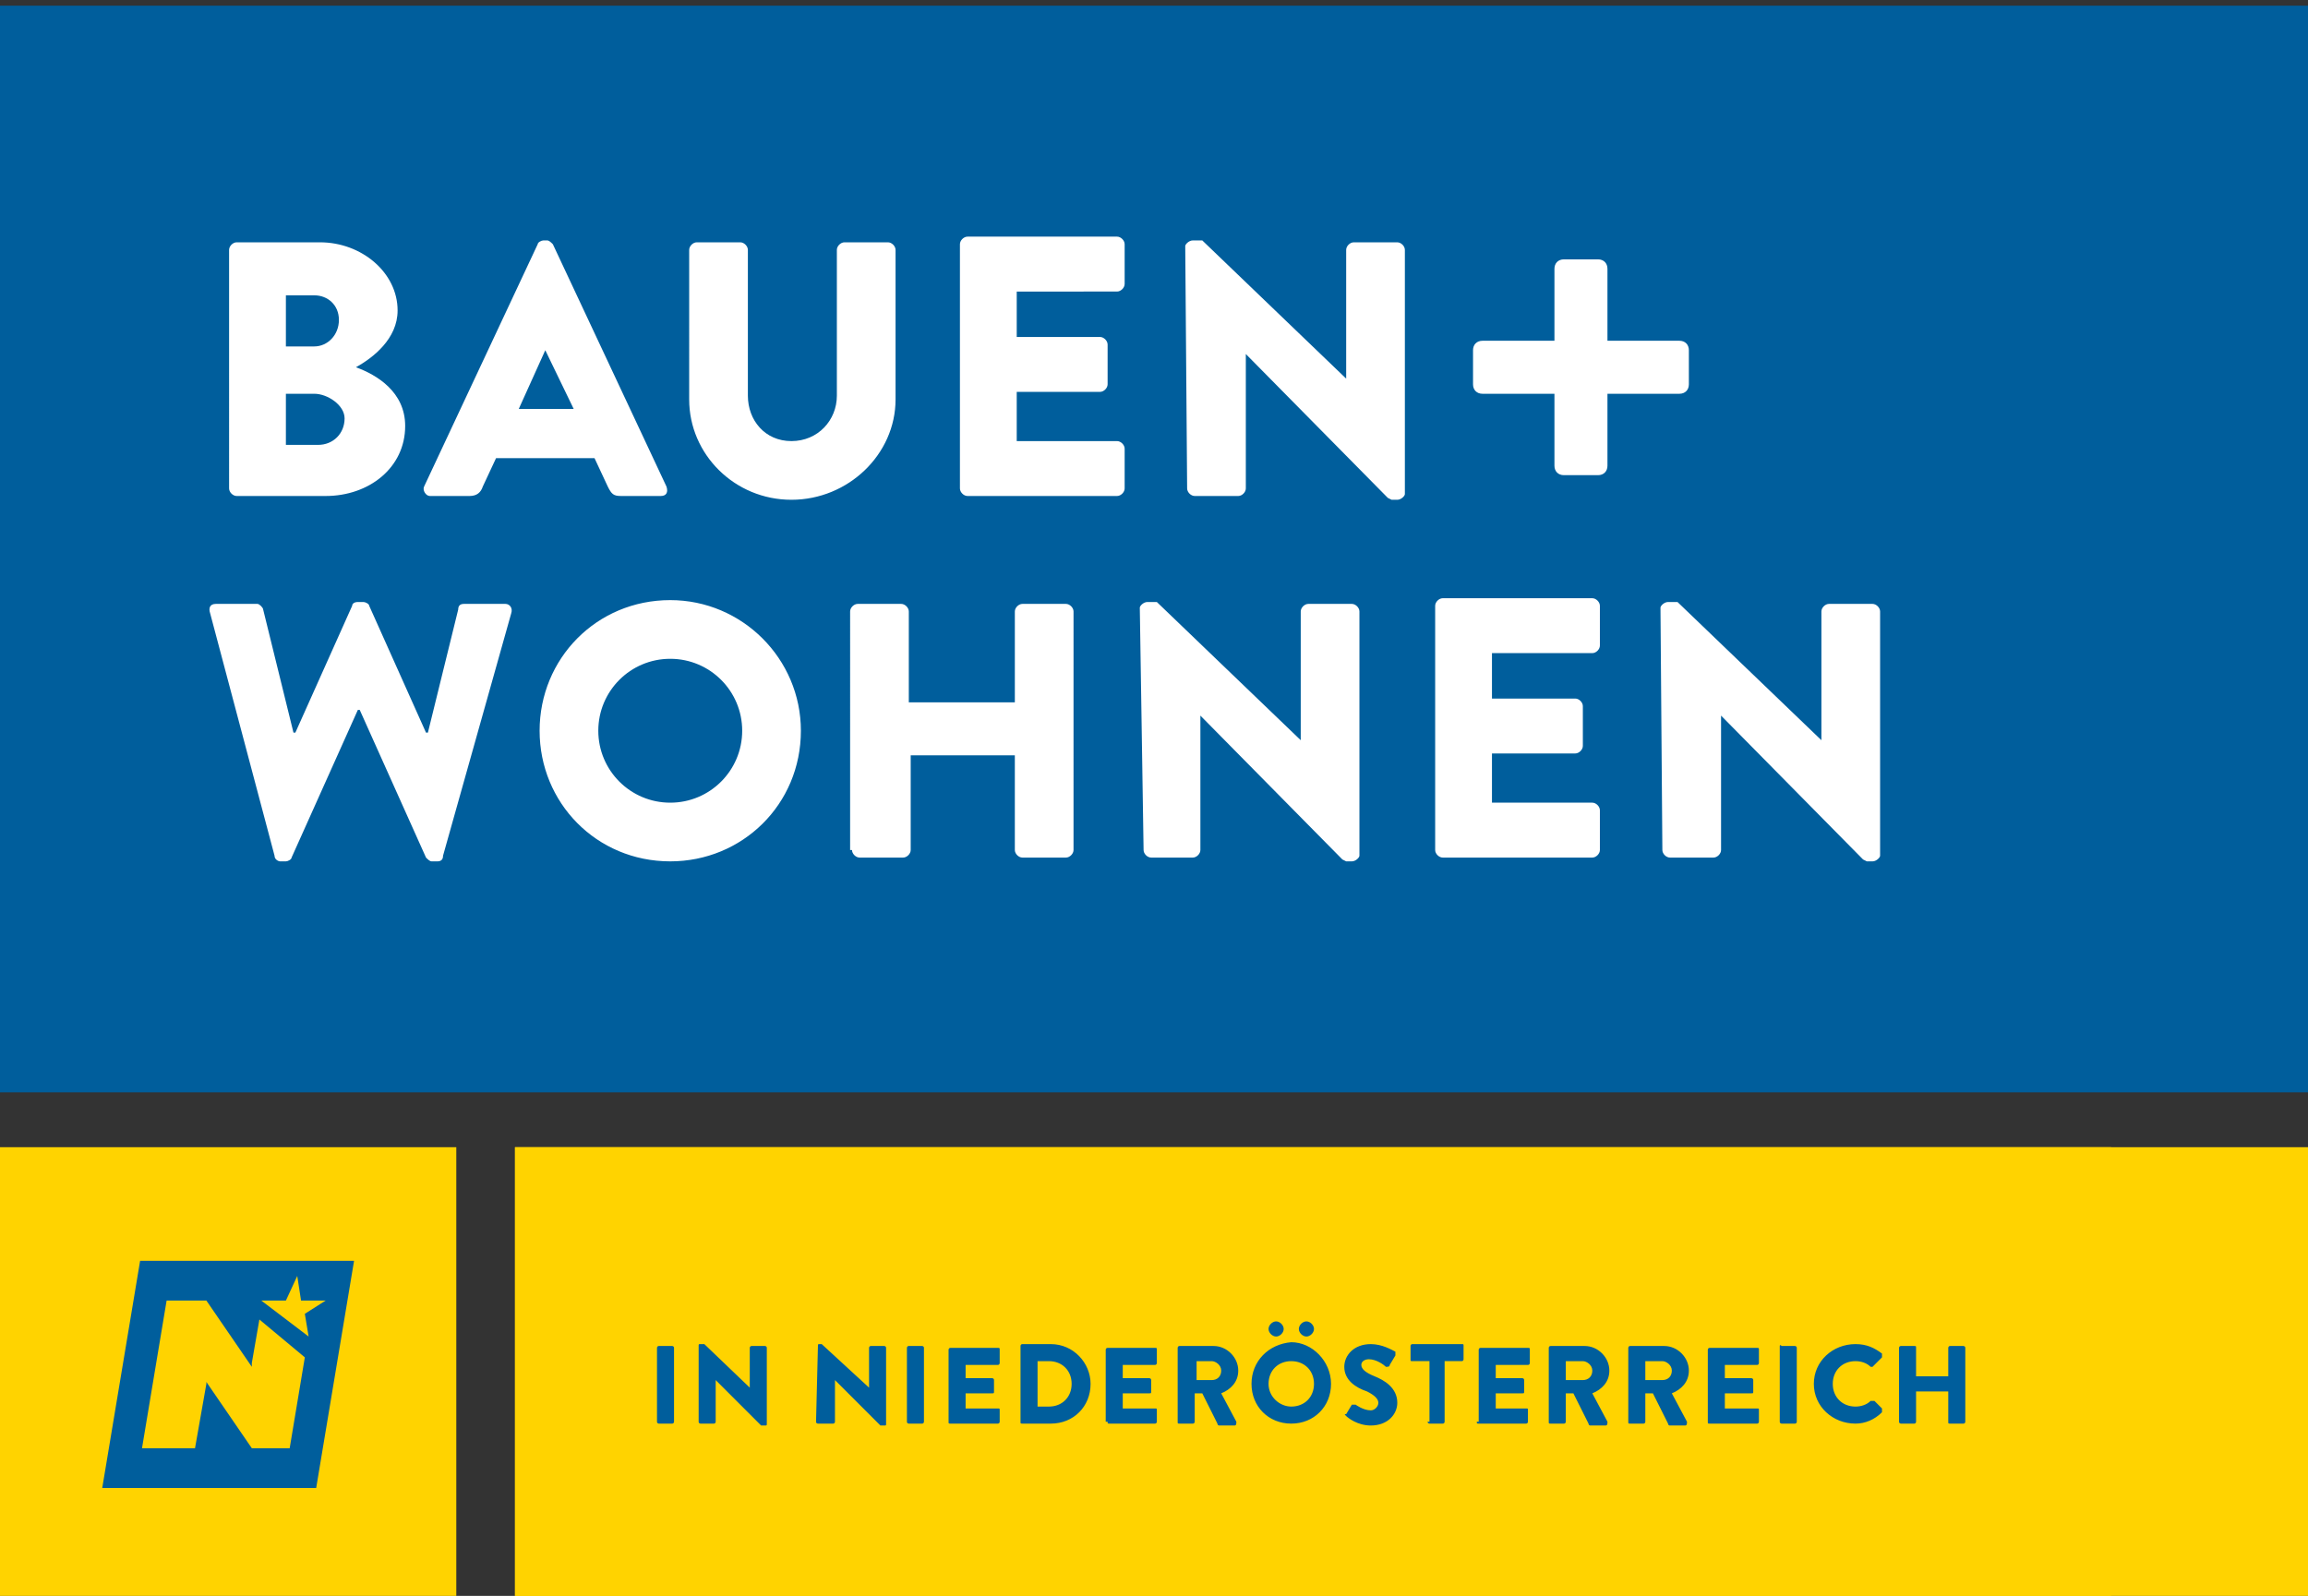 <?xml version="1.0" encoding="utf-8"?>
<!-- Generator: Adobe Illustrator 28.0.0, SVG Export Plug-In . SVG Version: 6.00 Build 0)  -->
<svg version="1.1" id="Ebene_1" xmlns="http://www.w3.org/2000/svg" xmlns:xlink="http://www.w3.org/1999/xlink" x="0px" y="0px"
	 viewBox="0 0 121.9 84.3" style="enable-background:new 0 0 121.9 84.3;" xml:space="preserve">
<rect x="0" y="0" width="121.9" height="84.3" fill="#333333" stroke="none"/>
<style type="text/css">
	.st0{fill:#FFD300;}
	.st1{fill:#005E9C;}
	.st2{fill:#FFFFFF;}
</style>
<rect x="27.2" y="60.6" class="st0" width="94.7" height="23.7"/>
<rect x="27.2" y="60.6" class="st0" width="84.3" height="23.7"/>
<path class="st1" d="M100.3,75.1c0,0.1,0.1,0.1,0.1,0.1h0.7c0.1,0,0.1-0.1,0.1-0.1v-1.6h1.7v1.6c0,0.1,0,0.1,0.1,0.1h0.7
	c0.1,0,0.1-0.1,0.1-0.1v-3.9c0-0.1-0.1-0.1-0.1-0.1h-0.7c-0.1,0-0.1,0.1-0.1,0.1v1.5h-1.7v-1.5c0-0.1,0-0.1-0.1-0.1h-0.7
	c-0.1,0-0.1,0.1-0.1,0.1V75.1z M95.8,73.1c0,1.2,1,2.1,2.2,2.1c0.5,0,1-0.2,1.4-0.6c0,0,0-0.1,0-0.2L99,74c0,0-0.1,0-0.2,0
	c-0.2,0.2-0.5,0.3-0.8,0.3c-0.7,0-1.2-0.5-1.2-1.2c0-0.7,0.5-1.2,1.2-1.2c0.3,0,0.6,0.1,0.8,0.3c0,0,0.1,0,0.1,0l0.5-0.5
	c0,0,0-0.1,0-0.2C99,71.2,98.6,71,98,71C96.8,71,95.8,71.9,95.8,73.1 M94,75.1c0,0.1,0.1,0.1,0.1,0.1h0.7c0.1,0,0.1-0.1,0.1-0.1
	v-3.9c0-0.1-0.1-0.1-0.1-0.1h-0.7C94,71,94,71.1,94,71.1V75.1z M90.2,75.1c0,0.1,0,0.1,0.1,0.1h2.5c0.1,0,0.1-0.1,0.1-0.1v-0.6
	c0-0.1,0-0.1-0.1-0.1h-1.7v-0.8h1.4c0.1,0,0.1,0,0.1-0.1v-0.6c0-0.1-0.1-0.1-0.1-0.1h-1.4v-0.7h1.7c0.1,0,0.1-0.1,0.1-0.1v-0.7
	c0-0.1,0-0.1-0.1-0.1h-2.5c-0.1,0-0.1,0.1-0.1,0.1V75.1z M86.9,72.8v-0.9h0.9c0.2,0,0.5,0.2,0.5,0.5c0,0.3-0.2,0.5-0.5,0.5H86.9z
	 M86,75.1c0,0.1,0,0.1,0.1,0.1h0.7c0.1,0,0.1-0.1,0.1-0.1v-1.5h0.4l0.8,1.6c0,0,0,0.1,0.1,0.1H89c0.1,0,0.1-0.1,0.1-0.2l-0.8-1.5
	c0.5-0.2,0.9-0.6,0.9-1.2c0-0.7-0.6-1.3-1.3-1.3h-1.8c-0.1,0-0.1,0.1-0.1,0.1V75.1z M82.7,72.8v-0.9h0.9c0.2,0,0.5,0.2,0.5,0.5
	c0,0.3-0.2,0.5-0.5,0.5H82.7z M81.8,75.1c0,0.1,0,0.1,0.1,0.1h0.7c0.1,0,0.1-0.1,0.1-0.1v-1.5h0.4l0.8,1.6c0,0,0,0.1,0.1,0.1h0.8
	c0.1,0,0.1-0.1,0.1-0.2l-0.8-1.5c0.5-0.2,0.9-0.6,0.9-1.2c0-0.7-0.6-1.3-1.3-1.3h-1.8c-0.1,0-0.1,0.1-0.1,0.1V75.1z M78,75.1
	c0,0.1,0,0.1,0.1,0.1h2.5c0.1,0,0.1-0.1,0.1-0.1v-0.6c0-0.1,0-0.1-0.1-0.1H79v-0.8h1.4c0.1,0,0.1,0,0.1-0.1v-0.6
	c0-0.1-0.1-0.1-0.1-0.1H79v-0.7h1.7c0.1,0,0.1-0.1,0.1-0.1v-0.7c0-0.1,0-0.1-0.1-0.1h-2.5c-0.1,0-0.1,0.1-0.1,0.1V75.1z M75.4,75.1
	c0,0.1,0.1,0.1,0.1,0.1h0.7c0.1,0,0.1-0.1,0.1-0.1v-3.2h0.9c0.1,0,0.1-0.1,0.1-0.1v-0.7c0-0.1,0-0.1-0.1-0.1h-2.6
	c-0.1,0-0.1,0.1-0.1,0.1v0.7c0,0.1,0,0.1,0.1,0.1h0.9V75.1z M71.1,74.8c0.1,0.1,0.6,0.5,1.3,0.5c0.9,0,1.4-0.6,1.4-1.2
	c0-0.8-0.7-1.2-1.2-1.4c-0.5-0.2-0.7-0.4-0.7-0.6c0-0.2,0.2-0.3,0.4-0.3c0.4,0,0.8,0.3,0.9,0.4c0.1,0,0.2,0,0.2-0.1l0.3-0.5
	c0,0,0-0.1,0-0.2C73.5,71.3,73,71,72.4,71c-0.9,0-1.4,0.6-1.4,1.2c0,0.7,0.6,1.1,1.2,1.3c0.4,0.2,0.6,0.4,0.6,0.6
	c0,0.2-0.2,0.4-0.4,0.4c-0.4,0-0.8-0.3-0.8-0.3c0,0-0.2,0-0.2,0l-0.3,0.5C71,74.7,71,74.7,71.1,74.8 M67.4,70.6
	c0.2,0,0.4-0.2,0.4-0.4c0-0.2-0.2-0.4-0.4-0.4c-0.2,0-0.4,0.2-0.4,0.4C67,70.4,67.2,70.6,67.4,70.6 M69,70.6c0.2,0,0.4-0.2,0.4-0.4
	c0-0.2-0.2-0.4-0.4-0.4c-0.2,0-0.4,0.2-0.4,0.4C68.6,70.4,68.8,70.6,69,70.6L69,70.6z M67,73.1c0-0.7,0.5-1.2,1.2-1.2
	c0.7,0,1.2,0.5,1.2,1.2c0,0.7-0.5,1.2-1.2,1.2C67.6,74.3,67,73.8,67,73.1 M66.1,73.1c0,1.2,0.9,2.1,2.1,2.1c1.2,0,2.1-0.9,2.1-2.1
	c0-1.2-1-2.2-2.1-2.2C67,71,66.1,71.9,66.1,73.1 M63.2,72.8v-0.9H64c0.2,0,0.5,0.2,0.5,0.5c0,0.3-0.2,0.5-0.5,0.5H63.2z M62.2,75.1
	c0,0.1,0,0.1,0.1,0.1H63c0.1,0,0.1-0.1,0.1-0.1v-1.5h0.4l0.8,1.6c0,0,0,0.1,0.1,0.1h0.8c0.1,0,0.1-0.1,0.1-0.2l-0.8-1.5
	c0.5-0.2,0.9-0.6,0.9-1.2c0-0.7-0.6-1.3-1.3-1.3h-1.8c-0.1,0-0.1,0.1-0.1,0.1V75.1z M58.5,75.1c0,0.1,0,0.1,0.1,0.1H61
	c0.1,0,0.1-0.1,0.1-0.1v-0.6c0-0.1,0-0.1-0.1-0.1h-1.7v-0.8h1.4c0.1,0,0.1,0,0.1-0.1v-0.6c0-0.1-0.1-0.1-0.1-0.1h-1.4v-0.7H61
	c0.1,0,0.1-0.1,0.1-0.1v-0.7c0-0.1,0-0.1-0.1-0.1h-2.5c-0.1,0-0.1,0.1-0.1,0.1V75.1z M54.8,74.3v-2.4h0.6c0.7,0,1.2,0.5,1.2,1.2
	c0,0.7-0.5,1.2-1.2,1.2H54.8z M53.9,75.1c0,0.1,0,0.1,0.1,0.1h1.5c1.2,0,2.1-0.9,2.1-2.1c0-1.1-0.9-2.1-2.1-2.1H54
	c-0.1,0-0.1,0.1-0.1,0.1V75.1z M50.1,75.1c0,0.1,0,0.1,0.1,0.1h2.5c0.1,0,0.1-0.1,0.1-0.1v-0.6c0-0.1,0-0.1-0.1-0.1H51v-0.8h1.4
	c0.1,0,0.1,0,0.1-0.1v-0.6c0-0.1-0.1-0.1-0.1-0.1H51v-0.7h1.7c0.1,0,0.1-0.1,0.1-0.1v-0.7c0-0.1,0-0.1-0.1-0.1h-2.5
	c-0.1,0-0.1,0.1-0.1,0.1V75.1z M47.9,75.1c0,0.1,0.1,0.1,0.1,0.1h0.7c0.1,0,0.1-0.1,0.1-0.1v-3.9c0-0.1-0.1-0.1-0.1-0.1h-0.7
	c-0.1,0-0.1,0.1-0.1,0.1V75.1z M43.1,75.1c0,0.1,0.1,0.1,0.1,0.1H44c0.1,0,0.1-0.1,0.1-0.1v-2.2h0l2.4,2.4c0,0,0.1,0,0.1,0h0.1
	c0.1,0,0.1,0,0.1-0.1v-4c0-0.1-0.1-0.1-0.1-0.1h-0.7c-0.1,0-0.1,0.1-0.1,0.1v2.1h0L43.4,71h-0.1c-0.1,0-0.1,0-0.1,0.1L43.1,75.1z
	 M36.9,75.1c0,0.1,0.1,0.1,0.1,0.1h0.7c0.1,0,0.1-0.1,0.1-0.1v-2.2h0l2.4,2.4c0,0,0.1,0,0.1,0h0.1c0.1,0,0.1,0,0.1-0.1v-4
	c0-0.1-0.1-0.1-0.1-0.1h-0.7c-0.1,0-0.1,0.1-0.1,0.1v2.1h0L37.2,71H37c-0.1,0-0.1,0-0.1,0.1L36.9,75.1z M34.7,75.1
	c0,0.1,0.1,0.1,0.1,0.1h0.7c0.1,0,0.1-0.1,0.1-0.1v-3.9c0-0.1-0.1-0.1-0.1-0.1h-0.7c-0.1,0-0.1,0.1-0.1,0.1V75.1z"/>
<rect y="0.3" class="st1" width="121.9" height="57.4"/>
<path class="st2" d="M82.1,24.6c0,0.3,0.2,0.5,0.5,0.5h1.8c0.3,0,0.5-0.2,0.5-0.5v-3.8h3.8c0.3,0,0.5-0.2,0.5-0.5v-1.8
	c0-0.3-0.2-0.5-0.5-0.5h-3.8v-3.8c0-0.3-0.2-0.5-0.5-0.5h-1.8c-0.3,0-0.5,0.2-0.5,0.5V18h-3.8c-0.3,0-0.5,0.2-0.5,0.5v1.8
	c0,0.3,0.2,0.5,0.5,0.5h3.8V24.6z"/>
<path class="st2" d="M87.8,44.9c0,0.2,0.2,0.4,0.4,0.4h2.3c0.2,0,0.4-0.2,0.4-0.4v-7.1h0l7.5,7.6c0,0,0.2,0.1,0.2,0.1h0.3
	c0.2,0,0.4-0.2,0.4-0.3V32.3c0-0.2-0.2-0.4-0.4-0.4h-2.3c-0.2,0-0.4,0.2-0.4,0.4v6.8h0l-7.6-7.3h-0.5c-0.2,0-0.4,0.2-0.4,0.3
	L87.8,44.9z M75.8,44.9c0,0.2,0.2,0.4,0.4,0.4h7.9c0.2,0,0.4-0.2,0.4-0.4v-2.1c0-0.2-0.2-0.4-0.4-0.4h-5.3v-2.6h4.4
	c0.2,0,0.4-0.2,0.4-0.4v-2.1c0-0.2-0.2-0.4-0.4-0.4h-4.4v-2.4h5.3c0.2,0,0.4-0.2,0.4-0.4v-2.1c0-0.2-0.2-0.4-0.4-0.4h-7.9
	c-0.2,0-0.4,0.2-0.4,0.4V44.9z M60.4,44.9c0,0.2,0.2,0.4,0.4,0.4H63c0.2,0,0.4-0.2,0.4-0.4v-7.1h0l7.5,7.6c0,0,0.2,0.1,0.2,0.1h0.3
	c0.2,0,0.4-0.2,0.4-0.3V32.3c0-0.2-0.2-0.4-0.4-0.4h-2.3c-0.2,0-0.4,0.2-0.4,0.4v6.8h0l-7.6-7.3h-0.5c-0.2,0-0.4,0.2-0.4,0.3
	L60.4,44.9z M45,44.9c0,0.2,0.2,0.4,0.4,0.4h2.3c0.2,0,0.4-0.2,0.4-0.4v-5h5.5v5c0,0.2,0.2,0.4,0.4,0.4h2.3c0.2,0,0.4-0.2,0.4-0.4
	V32.3c0-0.2-0.2-0.4-0.4-0.4h-2.3c-0.2,0-0.4,0.2-0.4,0.4v4.8H48v-4.8c0-0.2-0.2-0.4-0.4-0.4h-2.3c-0.2,0-0.4,0.2-0.4,0.4V44.9z
	 M31.6,38.6c0-2.1,1.7-3.8,3.8-3.8c2.1,0,3.8,1.7,3.8,3.8c0,2.1-1.7,3.8-3.8,3.8C33.3,42.4,31.6,40.7,31.6,38.6 M28.5,38.6
	c0,3.8,3,6.9,6.9,6.9c3.8,0,6.9-3,6.9-6.9c0-3.8-3.1-6.9-6.9-6.9C31.5,31.7,28.5,34.8,28.5,38.6 M14.5,45.2c0,0.2,0.2,0.3,0.3,0.3
	h0.3c0.1,0,0.3-0.1,0.3-0.2l3.5-7.8H19l3.5,7.8c0.1,0.1,0.2,0.2,0.3,0.2h0.3c0.2,0,0.3-0.1,0.3-0.3l3.6-12.8
	c0.1-0.3-0.1-0.5-0.3-0.5h-2.2c-0.2,0-0.3,0.1-0.3,0.3l-1.6,6.5h-0.1l-3-6.7c0-0.1-0.2-0.2-0.3-0.2h-0.3c-0.2,0-0.3,0.1-0.3,0.2
	l-3,6.7h-0.1l-1.6-6.5c0-0.1-0.2-0.3-0.3-0.3h-2.2c-0.3,0-0.4,0.2-0.3,0.5L14.5,45.2z"/>
<path class="st2" d="M62.7,25.8c0,0.2,0.2,0.4,0.4,0.4h2.3c0.2,0,0.4-0.2,0.4-0.4v-7.1h0l7.5,7.6c0,0,0.2,0.1,0.2,0.1h0.3
	c0.2,0,0.4-0.2,0.4-0.3V13.2c0-0.2-0.2-0.4-0.4-0.4h-2.3c-0.2,0-0.4,0.2-0.4,0.4V20h0l-7.6-7.3H63c-0.2,0-0.4,0.2-0.4,0.3L62.7,25.8
	z M50.7,25.8c0,0.2,0.2,0.4,0.4,0.4H59c0.2,0,0.4-0.2,0.4-0.4v-2.1c0-0.2-0.2-0.4-0.4-0.4h-5.3v-2.6h4.4c0.2,0,0.4-0.2,0.4-0.4v-2.1
	c0-0.2-0.2-0.4-0.4-0.4h-4.4v-2.4H59c0.2,0,0.4-0.2,0.4-0.4v-2.1c0-0.2-0.2-0.4-0.4-0.4h-7.9c-0.2,0-0.4,0.2-0.4,0.4V25.8z
	 M36.4,21.1c0,2.9,2.4,5.3,5.4,5.3c3,0,5.5-2.4,5.5-5.3v-7.9c0-0.2-0.2-0.4-0.4-0.4h-2.3c-0.2,0-0.4,0.2-0.4,0.4v7.7
	c0,1.3-1,2.4-2.4,2.4c-1.4,0-2.3-1.1-2.3-2.4v-7.7c0-0.2-0.2-0.4-0.4-0.4h-2.3c-0.2,0-0.4,0.2-0.4,0.4V21.1z M27.4,21.6l1.4-3.1h0
	l1.5,3.1H27.4z M22.7,26.2h2.1c0.4,0,0.6-0.2,0.7-0.5l0.7-1.5h5.2l0.7,1.5c0.2,0.4,0.3,0.5,0.7,0.5h2.1c0.3,0,0.4-0.2,0.3-0.5
	l-6-12.8c-0.1-0.1-0.2-0.2-0.3-0.2h-0.2c-0.1,0-0.3,0.1-0.3,0.2l-6,12.8C22.3,25.9,22.5,26.2,22.7,26.2 M15.1,23.5v-2.7h1.5
	c0.7,0,1.6,0.6,1.6,1.3c0,0.8-0.6,1.4-1.4,1.4H15.1z M15.1,18.3v-2.7h1.5c0.7,0,1.3,0.5,1.3,1.3c0,0.8-0.6,1.4-1.3,1.4H15.1z
	 M12.1,25.8c0,0.2,0.2,0.4,0.4,0.4h4.7c2.3,0,4.2-1.5,4.2-3.7c0-1.8-1.5-2.7-2.6-3.1c0.9-0.5,2.2-1.5,2.2-3c0-2-1.9-3.6-4.1-3.6
	h-4.4c-0.2,0-0.4,0.2-0.4,0.4V25.8z"/>
<rect x="0" y="60.6" class="st0" width="24.1" height="23.7"/>
<polygon class="st1" points="18.7,66.6 16.7,78.6 5.4,78.6 7.4,66.6 "/>
<polygon class="st0" points="15.1,68.7 13.8,68.7 16.3,70.6 16.1,69.4 17.2,68.7 15.9,68.7 15.7,67.4 "/>
<polygon class="st0" points="13.3,72.2 10.9,68.7 8.8,68.7 7.5,76.5 10.3,76.5 10.9,73.1 10.9,73 13.3,76.5 15.3,76.5 16.1,71.7 
	13.7,69.7 13.3,72 "/>
</svg>
